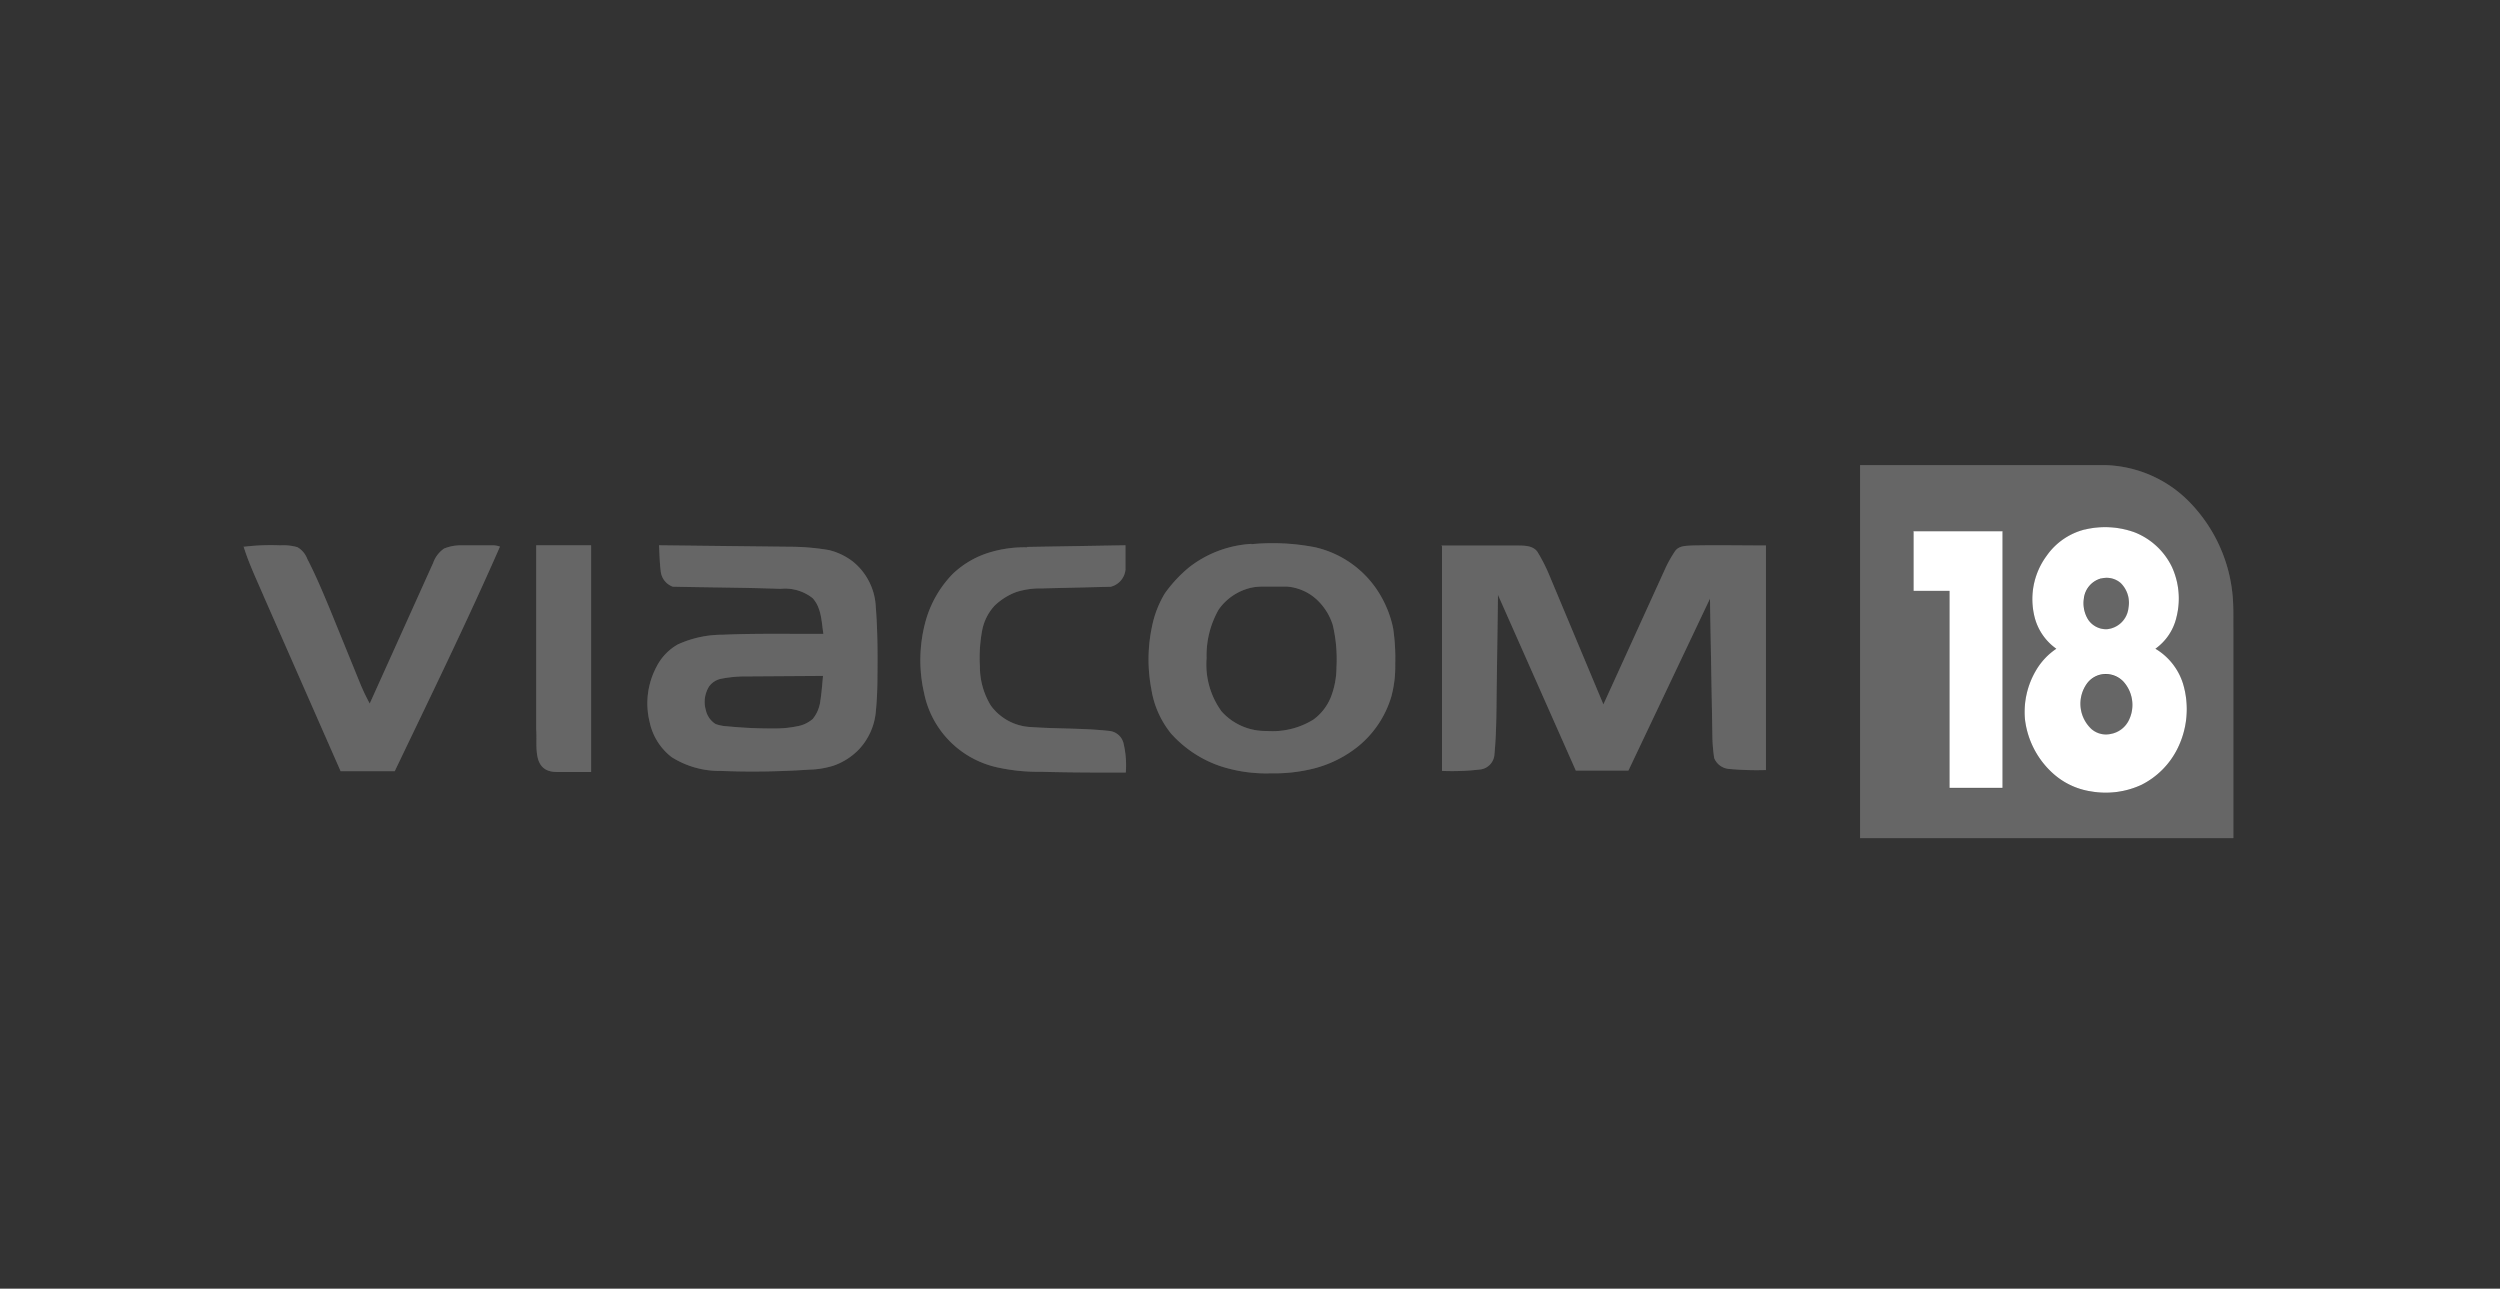 <?xml version="1.0" encoding="UTF-8"?> <svg xmlns="http://www.w3.org/2000/svg" xmlns:xlink="http://www.w3.org/1999/xlink" xmlns:v="https://vecta.io/nano" width="194" height="100" fill="none"><rect width="100%" height="100%" fill="#333333" stroke="none"/><g fill-rule="evenodd"><use xlink:href="#B" fill="#7f7f7f"></use><use xlink:href="#B" fill="#000" fill-opacity=".2"></use><path d="M161.783 41.092c1.284-.308 2.631-.231 3.873.22a5.43 5.43 0 0 1 2.883 2.675c.556 1.213.685 2.577.365 3.871-.221 1.002-.806 1.887-1.643 2.485a4.84 4.84 0 0 1 2.138 2.697c.501 1.655.359 3.437-.396 4.993a6.25 6.25 0 0 1-2.83 2.872c-1.221.564-2.586.741-3.911.508a5.66 5.66 0 0 1-2.983-1.424 6.7 6.7 0 0 1-2.145-4.19 6.35 6.35 0 0 1 .844-3.75 5.17 5.17 0 0 1 1.591-1.705c-.901-.637-1.522-1.595-1.735-2.675a5.66 5.66 0 0 1 .005-2.378 5.67 5.67 0 0 1 .984-2.167c.708-1.012 1.759-1.736 2.96-2.038v.008zm1.286 3.788c-.363.094-.687.296-.931.579a1.82 1.82 0 0 0-.431 1.004 2.42 2.42 0 0 0 .327 1.606 1.67 1.67 0 0 0 .63.57 1.68 1.68 0 0 0 .831.188 1.86 1.86 0 0 0 1.134-.527c.305-.301.496-.699.54-1.124a2.15 2.15 0 0 0-.057-1.035c-.104-.335-.288-.641-.537-.889a1.65 1.65 0 0 0-.716-.369 1.66 1.66 0 0 0-.806.013l.016-.015zm-.076 7.47c-.428.102-.804.355-1.058.712a2.68 2.68 0 0 0-.479 1.826c.067.646.367 1.246.844 1.69.196.169.428.292.678.359a1.72 1.72 0 0 0 .768.027 1.96 1.96 0 0 0 .873-.37 1.95 1.95 0 0 0 .595-.736c.23-.485.31-1.027.23-1.557a2.7 2.7 0 0 0-.679-1.421 1.89 1.89 0 0 0-.816-.496c-.311-.093-.64-.105-.956-.034zm-14.518-11.122h6.924v19.911h-4.116V45.85h-2.793v-4.599l-.015-.023z" fill="#fff"></path><use xlink:href="#C" fill="#7f7f7f"></use><use xlink:href="#C" fill="#000" fill-opacity=".2"></use></g><defs><path id="B" d="M144.343 36.092h18.969a9.52 9.52 0 0 1 3.684.832 9.49 9.49 0 0 1 3.065 2.198c1.823 1.94 2.945 4.43 3.188 7.076.083.864.053 1.743.061 2.614v16.229h-28.967V36.092zm17.439 5c-1.2.302-2.251 1.026-2.959 2.038-.478.645-.814 1.384-.984 2.167a5.64 5.64 0 0 0-.006 2.378c.213 1.08.834 2.037 1.735 2.675a5.18 5.18 0 0 0-1.59 1.705 6.36 6.36 0 0 0-.845 3.75c.184 1.609.946 3.097 2.146 4.19.829.761 1.868 1.257 2.983 1.424 1.325.234 2.69.057 3.911-.508a6.25 6.25 0 0 0 2.83-2.872 6.88 6.88 0 0 0 .396-4.993 4.84 4.84 0 0 0-2.138-2.697 4.16 4.16 0 0 0 1.643-2.485 5.9 5.9 0 0 0-.365-3.871c-.592-1.219-1.621-2.173-2.884-2.675-1.241-.451-2.588-.527-3.873-.22v-.008zm-13.307.159v4.599h2.807v15.312h4.132V41.251h-6.939zm14.593 3.652a1.66 1.66 0 0 1 .806-.013 1.65 1.65 0 0 1 .716.369c.249.248.433.553.537.889a2.14 2.14 0 0 1 .056 1.036c-.043.426-.234.823-.54 1.124a1.86 1.86 0 0 1-1.133.527 1.68 1.68 0 0 1-.831-.187 1.67 1.67 0 0 1-.63-.57 2.42 2.42 0 0 1-.327-1.606 1.82 1.82 0 0 1 .431-1.004c.244-.283.568-.485.93-.579l-.015.015zm-.076 7.47c.317-.071.646-.059.956.034a1.89 1.89 0 0 1 .817.496 2.7 2.7 0 0 1 .679 1.421c.08.53 0 1.072-.23 1.557a1.95 1.95 0 0 1-.595.736c-.257.193-.556.32-.874.37a1.72 1.72 0 0 1-1.445-.386c-.477-.443-.777-1.043-.844-1.69a2.68 2.68 0 0 1 .479-1.826c.254-.357.63-.61 1.057-.712z"></path><path id="C" d="M97.116 42.229c1.641-.157 3.297-.078 4.915.235a7.89 7.89 0 0 1 4.839 3.326c.603.907 1.024 1.92 1.241 2.985.133.918.186 1.846.159 2.773a8.88 8.88 0 0 1-.312 2.538c-.446 1.48-1.319 2.798-2.51 3.788-1.001.817-2.166 1.411-3.417 1.742-1.115.286-2.265.419-3.416.394-1.34.043-2.676-.149-3.949-.568-1.465-.504-2.775-1.376-3.804-2.531-.804-1.001-1.329-2.195-1.522-3.462-.303-1.607-.283-3.258.061-4.856.182-.898.517-1.759.989-2.546.541-.76 1.18-1.446 1.902-2.038a8.66 8.66 0 0 1 4.816-1.803l.008.023zm.677 3.296c-.29.006-.579.047-.86.121-.96.26-1.797.847-2.366 1.659-.655 1.153-.978 2.464-.936 3.788a6.18 6.18 0 0 0 1.164 4.114c.441.491.983.881 1.59 1.143s1.264.389 1.925.373c1.269.094 2.534-.217 3.614-.886a4.02 4.02 0 0 0 1.369-1.788 6.47 6.47 0 0 0 .419-2.273 11.55 11.55 0 0 0-.289-3.273 4.54 4.54 0 0 0-1.279-2.008 3.85 3.85 0 0 0-2.282-.977h-2.047l-.023.008zm-78.902-3.091a17.19 17.19 0 0 1 2.861-.114c.449-.028.899.02 1.332.144a1.76 1.76 0 0 1 .761.909c.654 1.258 1.202 2.576 1.75 3.887l2.336 5.735a15.14 15.14 0 0 0 .761 1.599l4.93-10.933a2.23 2.23 0 0 1 .837-1.091c.434-.177.901-.263 1.37-.25h2.48a1.53 1.53 0 0 1 .487.099c-2.549 5.819-5.425 11.698-8.164 17.426h-4.2l-5.942-13.516c-.548-1.288-1.157-2.546-1.575-3.879v-.068l-.023.053zm22.704-.121h4.276v17.592h-2.587c-2.062.045-1.567-2.038-1.674-3.281V42.312h-.015zm9.511 0l10.112.114c1.04-.002 2.079.085 3.104.258a5 5 0 0 1 1.895.917 4.82 4.82 0 0 1 1.239 1.556c.3.599.471 1.253.503 1.921.145 1.834.152 3.667.129 5.501 0 .871-.038 1.742-.122 2.614-.09 1.103-.551 2.144-1.309 2.955a5.03 5.03 0 0 1-1.971 1.265 6.81 6.81 0 0 1-1.91.311 65.1 65.1 0 0 1-6.848.099c-1.345.02-2.667-.352-3.804-1.068-.879-.677-1.486-1.644-1.712-2.727a6.04 6.04 0 0 1 .525-4.273 4.15 4.15 0 0 1 1.651-1.743c1.102-.505 2.302-.763 3.515-.758 2.595-.114 5.189-.053 7.791-.068-.145-.947-.145-2.023-.837-2.773-.701-.553-1.591-.812-2.48-.72-2.792-.099-5.577-.106-8.37-.167a1.44 1.44 0 0 1-.646-.474 1.43 1.43 0 0 1-.29-.745c-.084-.659-.091-1.326-.129-1.993h-.038zm6.802 10.175a9.87 9.87 0 0 0-2.009.197 1.52 1.52 0 0 0-.867.576c-.172.272-.284.578-.329.897s-.021.643.07.952a1.7 1.7 0 0 0 .272.614 1.71 1.71 0 0 0 .489.462c.284.1.582.159.883.174 1.216.12 2.438.176 3.66.167a8.18 8.18 0 0 0 1.773-.167c.455-.073.879-.273 1.225-.576.325-.405.528-.894.586-1.409.099-.636.145-1.28.205-1.924l-5.942.038h-.015zm21.776-10.046l7.654-.129v1.887a1.51 1.51 0 0 1-.361.849 1.52 1.52 0 0 1-.788.484l-5.387.129a6.02 6.02 0 0 0-1.94.28 4.84 4.84 0 0 0-1.704 1.084 3.89 3.89 0 0 0-.951 1.94 11.48 11.48 0 0 0-.167 2.75c-.004 1.068.288 2.117.845 3.031a4.07 4.07 0 0 0 1.378 1.197c.544.29 1.148.453 1.765.477 2.031.144 4.078.076 6.087.303.247.031.478.134.667.296s.324.375.391.613c.185.758.249 1.54.19 2.318-2.191 0-4.383 0-6.566-.061a14.75 14.75 0 0 1-3.371-.333c-1.419-.305-2.717-1.017-3.734-2.048s-1.708-2.337-1.988-3.755a11.4 11.4 0 0 1 .122-5.546 8.5 8.5 0 0 1 2.1-3.667 7.13 7.13 0 0 1 2.952-1.697 9.34 9.34 0 0 1 2.83-.371l-.023-.03zm32.169-.106h5.92c.525 0 1.171 0 1.521.47.38.621.709 1.273.982 1.947l4.147 9.91 4.831-10.607c.217-.464.472-.91.761-1.333.327-.402.898-.364 1.362-.394 1.887-.038 3.804 0 5.661 0v17.426c-.972.03-1.946 0-2.914-.091-.243-.028-.474-.121-.668-.269a1.34 1.34 0 0 1-.435-.572 12.64 12.64 0 0 1-.137-1.614l-.191-10.751-6.33 13.342h-4.078l-6.042-13.638-.091 6.622c-.038 1.909 0 3.826-.183 5.735-.012.283-.12.554-.306.769s-.441.36-.721.413c-1.009.123-2.027.163-3.043.121V42.395l-.046-.061z"></path></defs></svg> 